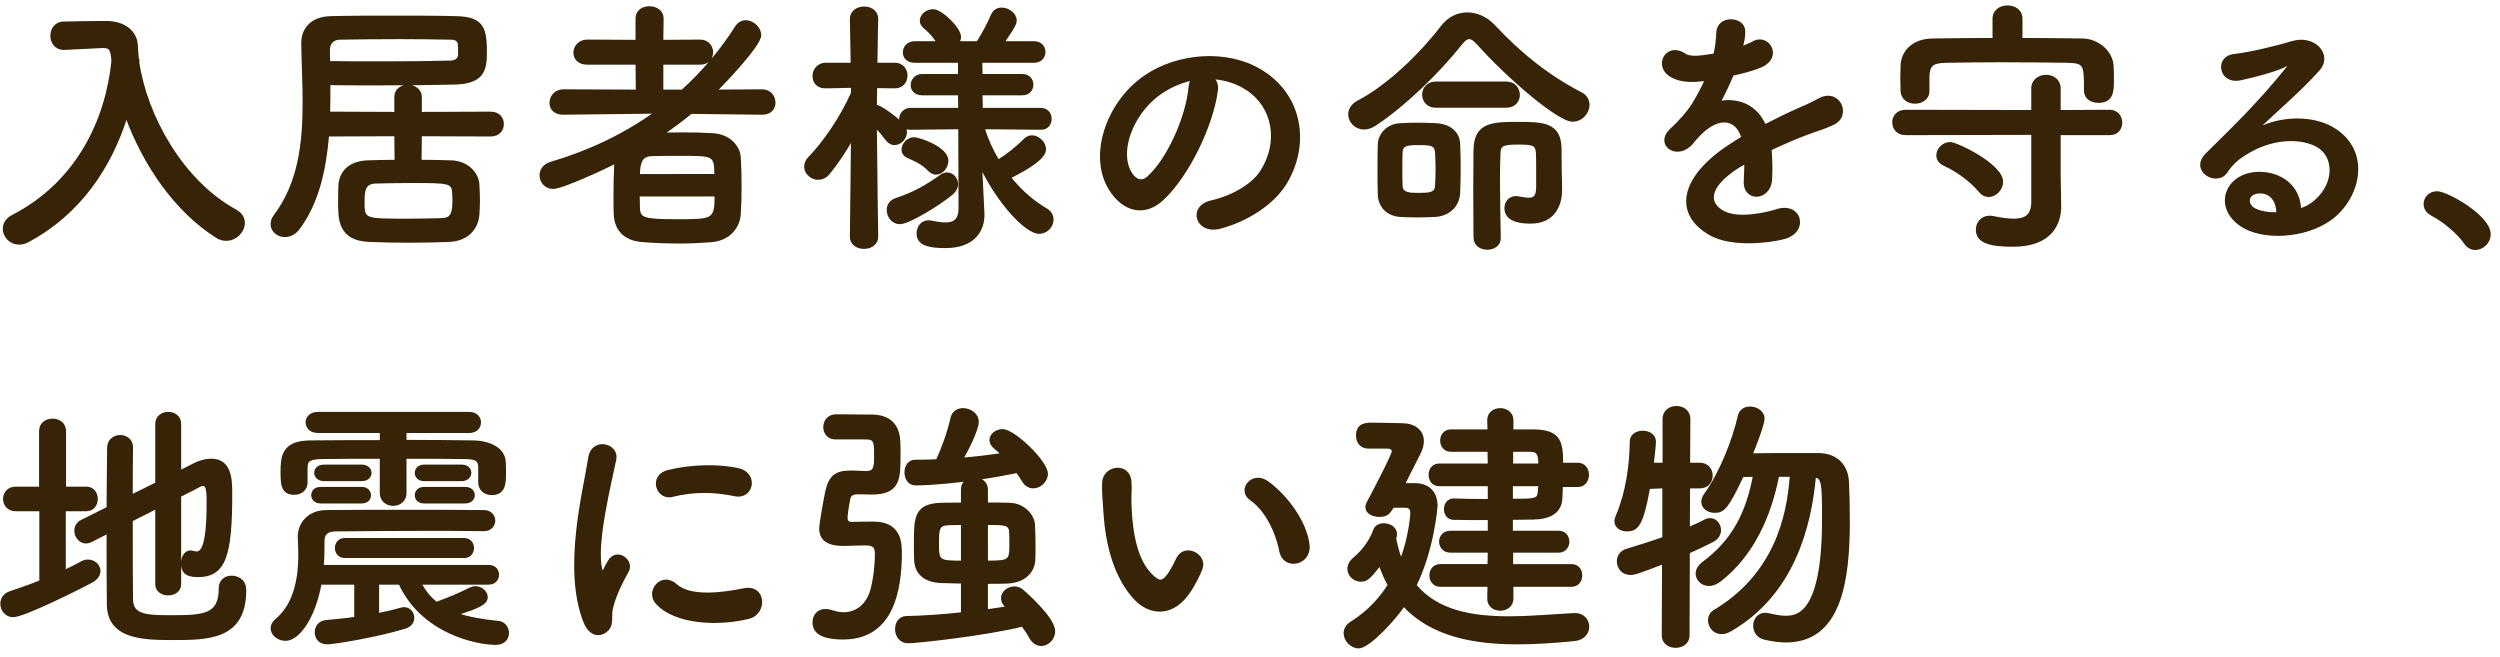 <svg fill="none" height="66" viewBox="0 0 251 66" width="251" xmlns="http://www.w3.org/2000/svg"><g fill="#372305"><path d="m13.904 6.098h-.027c-.081-.513-.108-1.026-.135-1.512-.054-1.458-1.323-2.349-2.943-2.376-.297 0-.567 0-.864 0-1.215 0-2.43.027-3.51.054-.864 0-1.269.675-1.269 1.323 0 .675.432 1.323 1.242 1.323h.081l3.834-.189h.081c.729 0 .81.378.891 1.404-.567 5.751-3.429 12.15-9.99 15.525-.648.324-.918.837-.918 1.323 0 .756.648 1.485 1.539 1.485.27 0 .567-.054.864-.216 5.265-2.808 8.316-7.479 9.909-12.501 1.728 4.698 4.86 9.396 9.045 12.042.324.216.675.297.972.297.999 0 1.782-.864 1.782-1.701 0-.459-.243-.918-.81-1.242-5.4-2.943-9.018-9.531-9.801-14.931z"/><path d="m49.274 13.604c.81 0 1.215-.567 1.215-1.161 0-.567-.405-1.134-1.215-1.134l-7.02.027v-1.593c0-.729-.648-1.134-1.296-1.134s-1.269.378-1.269 1.134v1.593l-6.642-.027c.027-.945.027-1.917.027-2.862 1.62.027 3.24.027 4.806.027 2.862 0 5.535-.027 7.695-.081 2.862-.054 3.213-1.269 3.213-3.078 0-2.43-.27-3.51-2.889-3.591-1.755-.054-4.104-.054-6.426-.054s-4.617 0-6.318.054c-1.863.054-2.808 1.161-2.808 2.592v.054c.027 1.971.135 3.969.135 5.913 0 4.158-.459 8.1-2.889 11.34-.243.297-.324.621-.324.891 0 .675.621 1.188 1.323 1.188.486 0 .999-.216 1.404-.756 1.89-2.511 2.646-5.832 2.943-9.342l6.75-.027.027 2.565c-.945 0-1.863.027-2.727.054-2.16.054-2.889 1.323-2.916 2.511-.027.486-.027 1.053-.027 1.62 0 1.674 0 3.726 2.997 3.861 1.242.054 2.619.081 3.996.081 1.404 0 2.808-.027 4.077-.081 1.809-.081 2.808-1.242 2.916-2.619.027-.486.054-.918.054-1.377 0-.54-.027-1.107-.054-1.701-.081-1.134-1.134-2.268-2.781-2.295-.972-.027-1.998-.054-3.024-.054l.027-2.565zm-16.254-8.586c0-.675.432-1.134 1.107-1.134 1.62-.027 3.834-.054 6.021-.054 1.809 0 3.618.027 5.103.054.54 0 .81.189.837.702v.918c-.027.297-.189.648-.81.675-1.782.054-4.131.081-6.696.081-1.782 0-3.672 0-5.535-.027zm11.313 16.983c-1.053.027-2.214.054-3.348.054-4.482 0-4.482 0-4.482-1.782 0-1.134.081-1.917 1.215-1.944 1.08-.027 2.349-.054 3.618-.054 3.726 0 4.104.027 4.158 1.08.027.324.027.594.027.864 0 1.458-.378 1.755-1.188 1.782z"/><path d="m76.544 11.417c.837 0 1.215-.54 1.215-1.107 0-.621-.432-1.242-1.242-1.242l-4.59.027c.567-.567 4.401-4.509 4.401-5.562 0-.729-.729-1.404-1.458-1.404-.351 0-.702.162-.972.567-1.539 2.43-3.348 4.536-5.4 6.399h-1.998v-2.7h3.78c.837 0 1.215-.567 1.215-1.134 0-.594-.405-1.188-1.215-1.188l-3.78.027.027-2.241c0-.756-.675-1.134-1.323-1.134s-1.296.351-1.296 1.134v2.241l-4.941-.027c-.837 0-1.296.621-1.296 1.215 0 .567.405 1.107 1.296 1.107h4.941l.027 2.7-7.371-.027c-.837 0-1.296.648-1.296 1.269 0 .54.378 1.08 1.269 1.08h.027l9.207-.108c-3.078 2.214-6.588 3.888-10.422 5.022-.756.216-1.08.756-1.08 1.269 0 .648.486 1.269 1.269 1.269.891 0 5.13-1.944 6.237-2.538-.054 1.026-.081 2.295-.081 3.456 0 .621 0 1.215.027 1.755.081 1.539.999 2.565 2.889 2.673 1.107.081 2.349.135 3.618.135 1.08 0 2.16-.054 3.186-.135 1.728-.135 2.754-1.296 2.862-2.727.054-.81.081-1.728.081-2.673 0-1.08-.027-2.16-.081-3.024-.081-1.188-1.161-2.241-2.727-2.322-.918-.054-1.998-.081-3.105-.081-.621 0-1.242.027-1.836.027.945-.648 1.89-1.35 2.781-2.079l7.128.081zm-12.393 6.156c0-1.377.324-1.971 1.296-1.998.837-.027 1.944-.027 2.97-.027 3.24 0 3.402 0 3.402 2.025zm7.695 2.052c0 2.484-.27 2.484-3.834 2.484-3.456 0-3.834-.162-3.861-1.269 0-.405-.027-.81-.027-1.215z"/><path d="m104.516 12.929c.648 0 .972-.486.972-.999 0-.486-.324-.999-.999-.999h-5.913l-.027-1.458h4.077c.702 0 1.026-.486 1.026-.972 0-.486-.324-.972-1.026-.972h-4.077l-.027-1.323h5.265c.729 0 1.08-.486 1.08-.999 0-.486-.351-.972-1.08-.972h-3.024c1.134-1.62 1.215-1.917 1.215-2.187 0-.648-.729-1.188-1.404-1.188-.405 0-.783.189-.999.675-.324.81-.891 1.836-1.431 2.7h-1.89c.081-.162.135-.351.135-.54 0-.837-1.863-2.673-2.7-2.673-.648 0-1.242.486-1.242 1.053 0 .243.108.486.378.702.621.513.891.864 1.296 1.458h-2.268c-.729 0-1.107.513-1.107 1.026 0 .486.351.945 1.107.945h4.428v1.323h-3.672c-.702 0-1.08.513-1.08 1.026 0 .459.351.918 1.08.918h3.672l.027 1.458h-4.887c-.675 0-1.053.54-1.053 1.053 0 .081 0 .189.027.27-.54-.513-1.512-1.242-2.133-1.539-.108-.054-.216-.081-.324-.081 0-.594.027-1.242.027-1.89l1.863.027h.027c.756 0 1.161-.594 1.161-1.188s-.405-1.188-1.188-1.188h-1.836c.027-2.403.081-4.455.081-4.455v-.027c0-.783-.648-1.161-1.296-1.161-.675 0-1.35.378-1.35 1.161v.027l.081 4.455h-2.592c-.81 0-1.242.648-1.242 1.242s.378 1.134 1.188 1.134h.054l2.619-.054v.621c-1.107 2.511-2.889 5.049-4.266 6.453-.297.297-.432.621-.432.945 0 .648.621 1.215 1.296 1.215.378 0 .783-.162 1.107-.567.81-.999 1.593-2.16 2.295-3.402l-.108 9.747v.027c0 .756.648 1.134 1.323 1.134.648 0 1.323-.378 1.323-1.134v-.027s-.108-6.777-.135-10.989c.378.405.783.891 1.08 1.296.243.297.513.432.783.432.594 0 1.161-.567 1.161-1.215 0-.135-.054-.297-.108-.432.162.081.351.108.567.108l4.887-.054.027 7.992c0 1.242-.567 1.566-1.404 1.566-.432 0-.945-.081-1.458-.189-.081-.027-.162-.027-.243-.027-.702 0-1.107.594-1.107 1.215 0 1.053.972 1.377 2.781 1.377 2.997 0 3.834-1.782 3.834-3.213 0-.054 0-.108 0-.162l-.189-3.861-.027-.756c1.701 3.537 4.482 6.561 5.805 6.561.783 0 1.35-.675 1.35-1.323 0-.405-.189-.783-.648-1.053-1.377-.81-2.619-1.917-3.618-3.186 1.863-.945 3.51-1.944 3.51-2.835 0-.648-.648-1.296-1.323-1.296-.243 0-.513.108-.756.351-.621.648-1.647 1.485-2.619 2.079-.621-1.026-1.107-2.106-1.458-3.24l5.724.054zm-10.53 4.509c.594 0 1.134-.648 1.134-1.296 0-1.35-2.916-2.268-3.348-2.268-.621 0-1.161.594-1.161 1.134 0 .297.135.567.513.756.567.27 1.35.513 2.133 1.323.243.243.486.351.729.351zm1.566 2.052c.378-.324.54-.675.54-.999 0-.594-.459-1.08-1.026-1.08-.189 0-.405.081-.594.216-1.566 1.107-2.727 1.755-4.563 2.376-.54.189-.783.621-.783 1.08 0 .648.459 1.323 1.242 1.323.837 0 3.807-1.782 5.184-2.916z"/><path d="m121.796 7.853c1.161.081 2.295.405 3.348 1.08 2.673 1.701 3.402 5.238 1.485 8.262-.891 1.404-2.97 2.565-5.022 3.024-2.322.54-1.485 3.267.891 2.646 2.673-.702 5.319-2.376 6.588-4.455 2.349-3.861 1.674-8.829-2.511-11.34-3.402-2.052-8.343-1.674-11.664.621-3.618 2.511-5.427 7.533-3.726 10.881 1.188 2.322 3.456 3.375 5.535 1.458 2.592-2.403 5.022-7.506 5.454-10.935.081-.54-.081-.972-.378-1.242zm-2.133.135c-.135.216-.216.513-.243.837-.27 2.916-2.16 7.209-4.185 8.991-.675.594-1.377.189-1.782-.594-1.134-2.079.216-5.67 2.727-7.614 1.026-.783 2.241-1.35 3.483-1.62z"/><path d="m157.895 12.119c.918 0 1.593-.81 1.593-1.593 0-.459-.216-.891-.729-1.161-3.213-1.647-6.075-3.915-8.721-6.75-.81-.864-1.782-1.269-2.727-1.269s-1.863.432-2.511 1.269c-2.052 2.673-5.346 5.967-8.478 7.587-.594.324-.864.81-.864 1.269 0 .729.621 1.431 1.485 1.431.351 0 .729-.108 1.134-.378 2.889-1.89 6.399-5.292 8.613-8.1.324-.405.567-.594.837-.594.243 0 .513.216.864.594 2.835 3.186 8.019 7.695 9.504 7.695zm-6.669-1.404c.864 0 1.269-.594 1.269-1.188 0-.621-.432-1.242-1.269-1.242h-7.074c-.837 0-1.269.621-1.269 1.215 0 .621.432 1.215 1.269 1.215zm-.648 13.149c-.027-1.917-.081-4.05-.081-5.832 0-1.026.027-1.944.054-2.646.027-.81.297-.972 1.944-.972 1.539 0 1.755.162 1.809.945.027.405.027 1.242.027 1.998v1.404c0 .918-.27 1.188-.837 1.188-.27 0-.621-.054-1.026-.135-.081-.027-.189-.027-.27-.027-.675 0-1.053.54-1.053 1.107 0 .81.594 1.458 2.538 1.458 2.241 0 3.051-1.62 3.051-3.294 0-.054 0-.081 0-.135-.027-1.269-.054-2.754-.054-4.05-.054-2.484-1.782-2.538-4.239-2.538-2.538 0-4.347.027-4.401 2.673 0 1.08-.027 2.538-.027 4.104s.027 3.24.027 4.752c.027.756.648 1.107 1.296 1.107.621 0 1.242-.351 1.242-1.08zm-4.077-4.509c.027-.621.054-1.512.054-2.43s-.027-1.863-.054-2.484c-.054-1.296-1.161-1.917-2.295-1.971-.621-.027-1.269-.054-1.917-.054-.567 0-1.134.027-1.728.054-1.296.081-2.106 1.026-2.133 2.052-.027.729-.027 1.62-.027 2.484 0 .891 0 1.782.027 2.511.027 1.161.81 2.052 2.106 2.16.513.027 1.107.054 1.728.054.648 0 1.296-.027 1.89-.054 1.377-.108 2.295-1.053 2.349-2.322zm-2.322-.675c-.054.756-.675.783-1.809.783-.756 0-1.593 0-1.647-.756-.027-.486-.027-1.107-.027-1.728 0-.648 0-1.269.027-1.755.054-.675.54-.756 1.701-.756 1.296 0 1.701.081 1.755.837.027.486.054 1.08.054 1.674s-.027 1.188-.054 1.701z"/><path d="m174.905 4.64c.135-.513.243-1.026.216-1.566-.054-1.323-2.592-1.485-2.7.135-.054.945-.108 1.485-.297 2.268-.135.027-.297.027-.405.054-.945.162-2.025.297-2.538-.054-1.89-1.269-3.213 1.269-1.269 2.241.864.432 1.89.513 3.348.297-.378.837-.81 1.647-1.269 2.403-.567.918-1.485 1.89-2.187 2.538-1.62 1.458.351 2.997 1.836 1.674.189-.162.378-.405.621-.702.027-.027.081-.081.108-.108 1.755-2.025 3.834-2.295 4.563-.027-.513.297-.945.594-1.323.837-4.887 3.213-5.535 6.858-1.89 8.91 2.106 1.188 5.778.783 7.371.378 2.484-.648 1.728-3.564-.648-2.835-1.269.405-3.915.945-5.346.216-1.512-.756-1.917-2.376 1.431-4.536.216-.135.459-.27.702-.405 0 .567-.027 1.188-.054 1.755-.081 1.053.54 1.566 1.215 1.539s1.377-.594 1.431-1.674c.054-.972.027-2.079-.054-2.97 1.08-.513 2.295-1.053 3.429-1.485 1.431-.54 2.052-.675 2.916-1.107 1.728-.864.513-3.564-1.512-2.43-.729.405-1.458.729-2.106.999-1.053.459-2.187 1.026-3.294 1.593-.891-1.998-2.673-2.673-4.536-2.349.486-.891.945-1.863 1.296-2.727 1.134-.243 2.295-.567 2.97-.891 1.998-.999.54-3.24-.945-2.349-.297.162-.702.324-1.134.486z"/><path d="m202.958 1.886c0-.837-.702-1.242-1.404-1.242s-1.404.405-1.404 1.242v2.025c-2.052 0-4.104.027-6.129.054-2.079.027-3.051 1.323-3.105 2.592 0 .432-.027.891-.027 1.323s.027.864.027 1.215c.027.837.675 1.215 1.35 1.215s1.35-.405 1.35-1.161v-.027c0-1.512 0-1.512 0-1.512.081-.999.297-1.377 1.782-1.404 1.647-.027 3.51-.054 5.4-.054 2.322 0 4.698.027 6.831.054 1.674.054 1.701.297 1.701 2.835v.054c0 .756.648 1.134 1.35 1.134 1.458 0 1.458-1.161 1.458-2.133 0-.486 0-.999-.027-1.404-.054-1.566-1.539-2.7-2.997-2.727-2.052-.027-4.104-.054-6.156-.054zm8.856 11.583c.783 0 1.161-.567 1.161-1.161s-.405-1.188-1.161-1.188l-5.022.027v-2.268c0-.837-.675-1.269-1.35-1.269-.702 0-1.404.432-1.404 1.269v2.268l-12.717-.027c-.837 0-1.242.594-1.242 1.161 0 .594.405 1.188 1.242 1.188l12.717-.027v6.831c0 1.35-.675 1.782-1.863 1.782-.567 0-1.296-.108-2.106-.27-.108-.027-.216-.027-.324-.027-.81 0-1.269.648-1.269 1.296 0 1.188 1.134 1.62 3.618 1.62 3.888 0 4.752-2.268 4.752-3.942 0 0 0-.027 0-.054l-.054-3.105v-4.104zm-12.15 6.21c.702 0 1.35-.675 1.35-1.431 0-1.701-4.563-3.888-5.211-3.888-.729 0-1.296.621-1.296 1.242 0 .378.216.729.675.945 1.323.594 2.7 1.62 3.564 2.646.27.351.621.486.918.486z"/><path d="m230.93 21.002c-.081-2.43-2.106-3.726-4.266-3.645-3.186.108-4.455 3.456-1.593 5.319 2.052 1.35 6.264 1.242 8.937-.675 2.835-2.052 4.104-6.804.216-9.126-1.998-1.188-5.211-1.188-7.587.081.972-.945 2.052-1.917 3.132-2.916 1.08-.999 2.16-2.052 3.024-3.024 1.35-1.512-.432-3.429-2.592-2.808-1.539.459-4.131 1.107-5.94 1.323-1.836.216-1.431 2.889.702 2.43 1.998-.432 3.78-.972 4.536-1.377.216-.108.486-.216.189.162-2.997 3.699-5.184 5.778-8.154 8.721-1.674 1.647 1.026 3.24 1.998 1.809.621-.918 1.188-1.404 2.268-2.025 2.727-1.593 5.643-1.404 7.047-.459 1.539 1.026 1.62 3.591-.351 5.346-.486.432-1.053.756-1.566.864zm-2.295.405c-.756.027-1.647-.081-2.268-.405-.864-.459-.81-1.566.378-1.674s1.917.837 1.89 2.079z"/><path d="m248.507 24.998c.729 0 1.458-.621 1.458-1.485 0-1.836-4.32-4.212-5.265-4.212-.783 0-1.269.567-1.269 1.188 0 .405.216.81.729 1.08 1.161.594 2.646 1.836 3.321 2.835.27.405.648.594 1.026.594z"/><path d="m15.686 58.653c0 .675.594 1.026 1.188 1.026.621 0 1.215-.351 1.215-1.026v-8.856c.864-.432 1.593-.81 1.998-1.026.108-.054.189-.081.297-.081.432 0 .459.702.459 1.836 0 4.563-.675 4.941-1.107 4.941-.108 0-.216-.027-.324-.054s-.189-.054-.27-.054c-.567 0-.864.594-.864 1.188 0 .864.378 1.296 1.593 1.296 2.754 0 3.348-2.133 3.348-8.316 0-1.458-.081-3.375-2.025-3.375-.513 0-1.107.135-1.782.486l-1.323.675v-4.752c0-.729-.594-1.107-1.188-1.107-.621 0-1.215.378-1.215 1.107v5.967l-2.457 1.215c0-1.944 0-3.699.027-4.806v-.027c0-.756-.594-1.134-1.188-1.134s-1.215.405-1.215 1.188c0 1.458-.054 3.672-.054 6.021l-2.592 1.296c-.459.216-.648.621-.648.999 0 .594.459 1.188 1.08 1.188.162 0 .324-.054.513-.135l1.647-.837c0 2.808 0 5.508.027 7.209.054 3.375 3.51 3.456 6.534 3.456 3.483 0 7.263 0 7.263-4.887 0-1.296-1.134-1.377-1.377-1.377-.621 0-1.188.378-1.188 1.188 0 2.673-1.566 2.781-4.86 2.781-2.349 0-3.888-.027-3.942-1.62-.027-1.431-.027-4.725-.027-7.992l2.457-1.242zm-11.637-.297c-.999.405-2.025.756-3.051 1.107-.594.189-.864.675-.864 1.161 0 .621.459 1.242 1.188 1.242 1.107 0 6.939-2.943 7.884-3.456.54-.297.783-.702.783-1.08 0-.567-.513-1.053-1.161-1.053-.216 0-.432.054-.675.189-.513.297-1.08.567-1.647.837v-6.075h2.16c.702 0 1.053-.567 1.053-1.134s-.351-1.134-1.053-1.134h-2.133v-5.67c0-.783-.621-1.161-1.269-1.161-.621 0-1.242.378-1.242 1.161v5.67h-2.457c-.756 0-1.161.567-1.161 1.134s.405 1.134 1.161 1.134h2.484z"/><path d="m46.358 48.204c.567 0 .864-.378.864-.729 0-.378-.297-.729-.864-.729h-3.78c-.567 0-.837.378-.837.729 0 .378.27.729.837.729zm.351 2.241c.567 0 .864-.378.864-.729 0-.378-.297-.729-.864-.729h-4.131c-.567 0-.837.378-.837.729 0 .378.27.729.837.729zm1.404-2.079v.054c0 .783.621 1.188 1.242 1.188 1.269 0 1.35-.999 1.35-2.052 0-.405 0-.837-.027-1.161-.054-1.458-1.701-2.052-3.132-2.079-2.079-.027-4.428-.054-6.831-.054v-.891h6.399c.729 0 1.08-.486 1.08-.972 0-.459-.351-.945-1.08-.945h-15.201c-.756 0-1.134.486-1.134.945 0 .486.378.972 1.134.972h6.318v.918c-2.484 0-4.968 0-7.101.027-2.862.027-2.862 1.674-2.862 3.132 0 1.107.027 2.133 1.269 2.133.621 0 1.242-.378 1.242-1.134v-.027c0-1.458 0-1.458 0-1.458.027-.567.054-.945 1.512-.972 1.539-.027 3.699-.027 5.94-.027v3.537c0 .783.621 1.188 1.242 1.188s1.242-.405 1.242-1.188v-3.537c2.214 0 4.374 0 5.994.027 1.026.027 1.377.162 1.404.891zm-11.799-.162c.594 0 .891-.351.891-.729 0-.351-.297-.729-.891-.729h-3.78c-.594 0-.891.351-.891.729 0 .351.297.729.891.729zm10.287 7.722c.594 0 .891-.459.891-.918 0-.432-.297-.891-.891-.891h-11.988c-.594 0-.891.459-.891.918 0 .432.297.891.891.891zm-10.287-5.481c.567 0 .837-.351.837-.729 0-.351-.27-.729-.837-.729h-4.131c-.567 0-.837.351-.837.729 0 .351.27.729.837.729zm12.744 8.154c.648 0 .945-.459.945-.891 0-.459-.297-.891-.945-.891h-16.659c.081-.837.081-1.458.081-2.538 0-.621.351-1.026 1.188-1.026 2.889-.027 5.886-.054 8.991-.054 1.944 0 3.915 0 5.913.027h.027c.675 0 1.026-.486 1.026-.945 0-.486-.351-.972-1.053-.972-2.673-.027-5.373-.027-8.046-.027-2.646 0-5.265 0-7.776.027-1.863.027-2.754 1.35-2.754 2.538v.054c0 .405.054 1.026.054 1.728 0 2.025-.297 4.914-2.322 6.588-.324.27-.459.567-.459.864 0 .621.648 1.161 1.404 1.161 1.242 0 2.862-2.079 3.51-5.643h3.483v3.429c-1.08.162-2.106.243-2.916.324-.702.054-1.053.594-1.053 1.134 0 .567.378 1.107 1.134 1.107s5.076-.729 7.83-1.566c.594-.189.837-.594.837-.999 0-.486-.378-.972-.918-.972-.108 0-.216.027-.324.054-.648.189-1.458.378-2.295.54v-3.051h2.16c2.322 5.022 7.884 6.048 9.639 6.048.864 0 1.242-.54 1.242-1.08s-.351-1.08-.999-1.134c-1.647-.162-2.97-.405-4.077-.783 2.16-.675 2.943-1.053 2.943-1.701 0-.513-.54-.999-1.134-.999-.189 0-.351.054-.54.135-1.08.54-2.16.999-3.078 1.323-.108.027-.189.081-.27.135-.675-.513-1.188-1.161-1.62-1.944z"/><path d="m73.736 49.716c1.836.405 2.349-2.133.459-2.592s-4.698-.432-7.101.162c-1.971.486-1.107 2.889.378 2.511 2.268-.567 4.32-.486 6.264-.081zm1.458 12.312c1.782-.459 1.647-3.321-.54-2.862-2.106.432-5.346.864-6.804-.459-1.404-1.269-3.024.648-1.917 1.863 1.944 2.106 6.372 2.187 9.261 1.458zm-14.283 1.296c.675-.594.351-1.431.513-2.16.162-.783.594-2.025 1.593-3.78.621-1.08-1.053-2.376-1.89-1.053-.108.189-.405.729-.459.864-.108.243-.216.324-.297-.027-.648-2.511.972-8.856 1.404-11.043.297-1.566-2.322-2.16-2.619-.162-.486 3.213-2.619 11.205-.459 16.524.54 1.323 1.539 1.431 2.214.837z"/><path d="m101.087 60.975c-.594.108-1.269.189-1.998.297v-2.754c.729 0 1.431 0 2.052-.027 1.728-.081 2.619-1.08 2.7-2.214.027-.351.027-.837.027-1.377 0-.864-.027-1.809-.054-2.241-.081-.999-1.08-2.052-2.457-2.079-.675-.027-1.458-.027-2.268-.027v-1.404c0-.594-.405-.945-.864-1.08 1.377-.189 2.7-.432 3.888-.675.189.27.405.567.567.864.27.459.675.675 1.053.675.702 0 1.377-.621 1.377-1.377 0-1.188-3.267-4.374-4.455-4.374-.648 0-1.215.459-1.215.999 0 .27.135.54.459.81.243.189.459.378.675.594-1.242.189-2.565.351-3.942.459.324-.54 1.539-2.835 1.539-3.699 0-.756-.756-1.269-1.485-1.269-.513 0-1.026.27-1.161.918-.324 1.431-.918 3.078-1.458 4.212-.702.027-1.458.054-2.187.054-.648 0-.972.567-.972 1.161s.324 1.215.999 1.215c1.836 0 4.509-.324 5.157-.405-.297.189-.486.486-.486.918v1.404c-.756 0-1.431.027-2.025.027-2.673.054-2.7 1.377-2.7 3.942 0 .648 0 1.296.027 1.755.081 1.296.945 2.079 2.565 2.16.648.027 1.377.027 2.133.054v3.078c-1.944.216-3.969.351-5.535.378-.729 0-1.08.594-1.08 1.215 0 .648.405 1.323 1.215 1.323.891 0 7.83-.756 11.475-1.674.27.378.567.81.783 1.215.297.513.702.729 1.107.729.648 0 1.296-.594 1.296-1.377 0-1.35-3.024-3.969-3.186-4.104-.243-.216-.54-.297-.81-.297-.648 0-1.242.486-1.242 1.08 0 .27.108.54.351.783zm-14.148-16.956c.918 0 .918.378.918 1.836 0 1.161-.108 1.539-.918 1.539-.378 0-.999-.054-1.377-.054-.054 0-.081 0-.135 0-1.458 0-2.106.432-2.457 1.944-.189.891-.621 3.294-.621 3.78 0 1.026.648 1.647 2.322 1.647.621 0 1.512-.054 2.187-.054.972 0 1.08.351 1.08.999 0 .918-.135 2.43-.459 3.591-.405 1.431-1.431 2.322-2.781 2.322-.378 0-.783-.081-1.188-.216-.243-.081-.459-.108-.648-.108-.783 0-1.188.594-1.188 1.242 0 1.323 1.458 1.62 2.97 1.62 4.995 0 5.805-4.86 5.805-8.667 0-1.107-.189-2.97-2.727-2.97-.621 0-1.431 0-2.241.027-.216 0-.486-.081-.486-.513 0-.108.054-.81.27-1.89.081-.432.378-.567.918-.567.243 0 .891.027 1.35.027 2.754 0 2.781-1.485 2.781-3.807 0-.513 0-1.053-.027-1.431-.054-1.647-.999-2.592-2.754-2.592-.891 0-1.863-.027-2.862-.027-.243 0-.486 0-.729 0-.81 0-1.188.621-1.188 1.188s.378 1.134 1.134 1.134zm12.15 8.586c1.728 0 2.268 0 2.322.756.027.243.027.783.027 1.296 0 1.647-.081 1.728-2.349 1.728zm-2.511 3.78c-2.214 0-2.403-.027-2.403-1.647 0-1.755.054-2.052 1.08-2.106.378 0 .81-.027 1.323-.027z"/><path d="m131.381 54.711c-.27-2.295-2.133-4.833-4.05-6.264-1.62-1.215-3.078.783-1.782 1.674 1.458.999 2.565 3.078 2.997 5.238.378 1.863 3.051 1.323 2.835-.648zm-11.799 4.455c.297-.486.783-1.323 1.053-2.079.513-1.404-1.728-2.538-2.457-.972-.189.432-.567 1.134-.891 1.593-.594.81-.945.729-1.647.054-1.512-1.458-2.025-4.131-2.133-6.966-.054-1.242.054-1.296 0-2.349-.081-2.025-2.7-1.674-2.754.027-.027.972.027 1.458.135 2.997.216 3.402 1.107 6.534 3.051 8.64 1.512 1.62 3.915 1.863 5.643-.945z"/><path d="m157.787 58.815c.648 0 .972-.513.972-1.053 0-.513-.324-1.026-.972-1.026h-5.967v-1.35h4.671c.648 0 .972-.513.972-.999 0-.513-.324-.999-.972-.999h-4.698v-1.296c.837 0 1.566-.027 2.106-.027 1.593-.027 2.754-.54 2.862-1.971.027-.378.027-.837.054-1.296h1.593c.675 0 1.026-.567 1.026-1.134 0-.54-.351-1.107-1.026-1.107h-1.566c0-2.349-.297-3.321-2.97-3.348h-2.025v-1.026c0-.729-.621-1.107-1.215-1.107-.621 0-1.215.378-1.215 1.107l.027 1.026h-3.753c-.675 0-.999.513-.999 1.026s.324 1.026.999 1.026h.027 3.726l.027 1.377h-4.995c-.621 0-.945.513-.945 1.026 0 .54.324 1.053.945 1.053h4.995v1.485c-1.377 0-2.7-.027-3.51-.054h-.027c-.567 0-.864.486-.864.972s.297.972.864.972c.783.027 2.133.027 3.537.027v1.269h-3.861c-.675 0-1.026.486-1.026.999 0 .486.351.999 1.026.999h3.861l-.027 1.35h-4.833c-.675 0-.999.513-.999 1.026 0 .54.324 1.053.999 1.053h4.833l-.027 1.296c0 .729.594 1.107 1.215 1.107.594 0 1.215-.378 1.215-1.107v-1.296zm-16.686-7.938c.324 0 .594.135.594.648 0 .027-.108 2.214-1.026 4.671-.243-.648-.432-1.35-.594-2.133.027-.054.027-.135.054-.189.027-.081.027-.189.027-.27 0-.594-.621-.972-1.215-.972-.432 0-.837.189-.972.594-.297.864-.972 1.944-1.998 2.808-.432.351-.594.729-.594 1.08 0 .648.594 1.188 1.242 1.188.594 0 .837-.216 1.917-1.566.27.729.54 1.404.891 1.998-.891 1.404-2.079 2.7-3.753 3.753-.486.297-.675.702-.675 1.08 0 .729.675 1.431 1.404 1.431 1.08 0 3.726-2.97 4.536-4.185 2.781 2.97 6.939 3.78 11.394 3.78 1.863 0 3.807-.135 5.697-.324.972-.081 1.431-.729 1.431-1.35 0-.648-.486-1.269-1.323-1.269-.027 0-.054 0-.081 0-2.106.108-4.374.324-6.561.324-3.699 0-7.182-.594-9.369-3.213 1.782-3.672 2.106-7.884 2.106-7.938 0-1.512-.918-2.214-2.16-2.214 0 0-.027 0-.054 0h-1.053c.594-1.188 1.215-2.43 1.458-2.889.297-.54.432-1.026.432-1.431 0-1.08-.891-1.701-2.106-1.701-.567 0-1.89-.054-2.916-.054-.675 0-1.593 0-1.593 1.215 0 .594.378 1.188 1.107 1.188h1.89c.243 0 .594.054.594.378 0 .378-2.16 4.482-2.484 5.076-.108.189-.162.351-.162.513 0 .567.621.891 1.269.891.729 0 .972-.189 1.404-.918zm12.555-5.616c.675.027.891.243.891 1.377h-2.727v-1.377zm.891 3.456c0 .243-.054.459-.054.675-.054.783-.432.783-2.7.783v-1.458z"/><path d="m179.792 47.772c-.297 4.239-1.647 9.936-7.668 13.554-.378.216-.54.594-.54.945 0 .648.486 1.296 1.269 1.296.27 0 .567-.081.891-.27 6.345-3.672 8.019-10.476 8.478-15.471.756.189.81.594.81 4.32 0 9.639-2.646 9.774-3.78 9.774-.486 0-1.026-.108-1.62-.243-.135-.027-.27-.054-.378-.054-.756 0-1.134.594-1.134 1.188 0 .567.324 1.134.972 1.296.783.189 1.539.297 2.214.297 5.481 0 6.318-6.102 6.318-12.069 0-1.404-.027-2.727-.081-3.834-.054-1.809-1.161-2.889-2.97-2.916-.54 0-1.188 0-1.89 0-1.647 0-3.537 0-4.806.027.324-.783 1.188-3.024 1.188-3.564 0-.702-.702-1.134-1.35-1.134-.513 0-.999.243-1.134.837-.54 2.376-1.836 5.724-3.402 7.884-.189.27-.27.513-.27.729 0 .621.594 1.026 1.242 1.026.864 0 1.269-.324 2.808-3.591l1.134-.027c-.675 3.564-1.998 6.426-5.103 8.721-.459.351-.648.729-.648 1.107 0 .594.54 1.134 1.242 1.134.324 0 .729-.135 1.107-.432 3.348-2.592 5.049-6.561 5.832-10.53zm-12.852 16.011c0 .783.648 1.161 1.296 1.161s1.296-.378 1.296-1.161l.027-8.316c.864-.405 1.674-.756 2.376-1.134.54-.27.756-.702.756-1.107 0-.594-.432-1.107-.999-1.107-.135 0-.297.027-.459.108-.513.27-1.08.54-1.674.783l.027-4.077h1.08.027c.756 0 1.161-.594 1.161-1.188s-.405-1.188-1.188-1.188h-1.08l.027-4.482c0-.81-.648-1.215-1.296-1.215s-1.296.405-1.296 1.215v4.482h-1.08c0-.081.216-1.728.216-2.214 0-.675-.621-.999-1.215-.999-.621 0-1.215.324-1.215.999-.027 2.349-.405 5.13-1.404 7.452-.081.189-.135.378-.135.54 0 .594.567.918 1.134.918 1.08 0 1.566-.513 2.241-4.266l1.431-.054v5.076c-1.134.405-2.349.783-3.672 1.188-.621.189-.891.675-.891 1.161 0 .648.459 1.269 1.269 1.269.405 0 .81-.135 3.267-1.08z"/></g><path d="m13.904 6.098h-.027c-.081-.513-.108-1.026-.135-1.512-.054-1.458-1.323-2.349-2.943-2.376-.297 0-.567 0-.864 0-1.215 0-2.43.027-3.51.054-.864 0-1.269.675-1.269 1.323 0 .675.432 1.323 1.242 1.323h.081l3.834-.189h.081c.729 0 .81.378.891 1.404-.567 5.751-3.429 12.15-9.99 15.525-.648.324-.918.837-.918 1.323 0 .756.648 1.485 1.539 1.485.27 0 .567-.054.864-.216 5.265-2.808 8.316-7.479 9.909-12.501 1.728 4.698 4.86 9.396 9.045 12.042.324.216.675.297.972.297.999 0 1.782-.864 1.782-1.701 0-.459-.243-.918-.81-1.242-5.4-2.943-9.018-9.531-9.801-14.931z" stroke="#372305" stroke-width=".2"/><path d="m49.274 13.604c.81 0 1.215-.567 1.215-1.161 0-.567-.405-1.134-1.215-1.134l-7.02.027v-1.593c0-.729-.648-1.134-1.296-1.134s-1.269.378-1.269 1.134v1.593l-6.642-.027c.027-.945.027-1.917.027-2.862 1.62.027 3.24.027 4.806.027 2.862 0 5.535-.027 7.695-.081 2.862-.054 3.213-1.269 3.213-3.078 0-2.43-.27-3.51-2.889-3.591-1.755-.054-4.104-.054-6.426-.054s-4.617 0-6.318.054c-1.863.054-2.808 1.161-2.808 2.592v.054c.027 1.971.135 3.969.135 5.913 0 4.158-.459 8.1-2.889 11.34-.243.297-.324.621-.324.891 0 .675.621 1.188 1.323 1.188.486 0 .999-.216 1.404-.756 1.89-2.511 2.646-5.832 2.943-9.342l6.75-.027.027 2.565c-.945 0-1.863.027-2.727.054-2.16.054-2.889 1.323-2.916 2.511-.027.486-.027 1.053-.027 1.62 0 1.674 0 3.726 2.997 3.861 1.242.054 2.619.081 3.996.081 1.404 0 2.808-.027 4.077-.081 1.809-.081 2.808-1.242 2.916-2.619.027-.486.054-.918.054-1.377 0-.54-.027-1.107-.054-1.701-.081-1.134-1.134-2.268-2.781-2.295-.972-.027-1.998-.054-3.024-.054l.027-2.565zm-16.254-8.586c0-.675.432-1.134 1.107-1.134 1.62-.027 3.834-.054 6.021-.054 1.809 0 3.618.027 5.103.054.54 0 .81.189.837.702v.918c-.027.297-.189.648-.81.675-1.782.054-4.131.081-6.696.081-1.782 0-3.672 0-5.535-.027zm11.313 16.983c-1.053.027-2.214.054-3.348.054-4.482 0-4.482 0-4.482-1.782 0-1.134.081-1.917 1.215-1.944 1.08-.027 2.349-.054 3.618-.054 3.726 0 4.104.027 4.158 1.08.027.324.027.594.027.864 0 1.458-.378 1.755-1.188 1.782z" stroke="#372305" stroke-width=".2"/><path d="m76.544 11.417c.837 0 1.215-.54 1.215-1.107 0-.621-.432-1.242-1.242-1.242l-4.59.027c.567-.567 4.401-4.509 4.401-5.562 0-.729-.729-1.404-1.458-1.404-.351 0-.702.162-.972.567-1.539 2.43-3.348 4.536-5.4 6.399h-1.998v-2.7h3.78c.837 0 1.215-.567 1.215-1.134 0-.594-.405-1.188-1.215-1.188l-3.78.027.027-2.241c0-.756-.675-1.134-1.323-1.134s-1.296.351-1.296 1.134v2.241l-4.941-.027c-.837 0-1.296.621-1.296 1.215 0 .567.405 1.107 1.296 1.107h4.941l.027 2.7-7.371-.027c-.837 0-1.296.648-1.296 1.269 0 .54.378 1.08 1.269 1.08h.027l9.207-.108c-3.078 2.214-6.588 3.888-10.422 5.022-.756.216-1.08.756-1.08 1.269 0 .648.486 1.269 1.269 1.269.891 0 5.13-1.944 6.237-2.538-.054 1.026-.081 2.295-.081 3.456 0 .621 0 1.215.027 1.755.081 1.539.999 2.565 2.889 2.673 1.107.081 2.349.135 3.618.135 1.08 0 2.16-.054 3.186-.135 1.728-.135 2.754-1.296 2.862-2.727.054-.81.081-1.728.081-2.673 0-1.08-.027-2.16-.081-3.024-.081-1.188-1.161-2.241-2.727-2.322-.918-.054-1.998-.081-3.105-.081-.621 0-1.242.027-1.836.027.945-.648 1.89-1.35 2.781-2.079l7.128.081zm-12.393 6.156c0-1.377.324-1.971 1.296-1.998.837-.027 1.944-.027 2.97-.027 3.24 0 3.402 0 3.402 2.025zm7.695 2.052c0 2.484-.27 2.484-3.834 2.484-3.456 0-3.834-.162-3.861-1.269 0-.405-.027-.81-.027-1.215z" stroke="#372305" stroke-width=".2"/><path d="m104.516 12.929c.648 0 .972-.486.972-.999 0-.486-.324-.999-.999-.999h-5.913l-.027-1.458h4.077c.702 0 1.026-.486 1.026-.972 0-.486-.324-.972-1.026-.972h-4.077l-.027-1.323h5.265c.729 0 1.08-.486 1.08-.999 0-.486-.351-.972-1.08-.972h-3.024c1.134-1.62 1.215-1.917 1.215-2.187 0-.648-.729-1.188-1.404-1.188-.405 0-.783.189-.999.675-.324.81-.891 1.836-1.431 2.7h-1.89c.081-.162.135-.351.135-.54 0-.837-1.863-2.673-2.7-2.673-.648 0-1.242.486-1.242 1.053 0 .243.108.486.378.702.621.513.891.864 1.296 1.458h-2.268c-.729 0-1.107.513-1.107 1.026 0 .486.351.945 1.107.945h4.428v1.323h-3.672c-.702 0-1.08.513-1.08 1.026 0 .459.351.918 1.08.918h3.672l.027 1.458h-4.887c-.675 0-1.053.54-1.053 1.053 0 .081 0 .189.027.27-.54-.513-1.512-1.242-2.133-1.539-.108-.054-.216-.081-.324-.081 0-.594.027-1.242.027-1.89l1.863.027h.027c.756 0 1.161-.594 1.161-1.188s-.405-1.188-1.188-1.188h-1.836c.027-2.403.081-4.455.081-4.455v-.027c0-.783-.648-1.161-1.296-1.161-.675 0-1.35.378-1.35 1.161v.027l.081 4.455h-2.592c-.81 0-1.242.648-1.242 1.242s.378 1.134 1.188 1.134h.054l2.619-.054v.621c-1.107 2.511-2.889 5.049-4.266 6.453-.297.297-.432.621-.432.945 0 .648.621 1.215 1.296 1.215.378 0 .783-.162 1.107-.567.81-.999 1.593-2.16 2.295-3.402l-.108 9.747v.027c0 .756.648 1.134 1.323 1.134.648 0 1.323-.378 1.323-1.134v-.027s-.108-6.777-.135-10.989c.378.405.783.891 1.08 1.296.243.297.513.432.783.432.594 0 1.161-.567 1.161-1.215 0-.135-.054-.297-.108-.432.162.081.351.108.567.108l4.887-.054.027 7.992c0 1.242-.567 1.566-1.404 1.566-.432 0-.945-.081-1.458-.189-.081-.027-.162-.027-.243-.027-.702 0-1.107.594-1.107 1.215 0 1.053.972 1.377 2.781 1.377 2.997 0 3.834-1.782 3.834-3.213 0-.054 0-.108 0-.162l-.189-3.861-.027-.756c1.701 3.537 4.482 6.561 5.805 6.561.783 0 1.35-.675 1.35-1.323 0-.405-.189-.783-.648-1.053-1.377-.81-2.619-1.917-3.618-3.186 1.863-.945 3.51-1.944 3.51-2.835 0-.648-.648-1.296-1.323-1.296-.243 0-.513.108-.756.351-.621.648-1.647 1.485-2.619 2.079-.621-1.026-1.107-2.106-1.458-3.24l5.724.054zm-10.53 4.509c.594 0 1.134-.648 1.134-1.296 0-1.35-2.916-2.268-3.348-2.268-.621 0-1.161.594-1.161 1.134 0 .297.135.567.513.756.567.27 1.35.513 2.133 1.323.243.243.486.351.729.351zm1.566 2.052c.378-.324.54-.675.54-.999 0-.594-.459-1.08-1.026-1.08-.189 0-.405.081-.594.216-1.566 1.107-2.727 1.755-4.563 2.376-.54.189-.783.621-.783 1.08 0 .648.459 1.323 1.242 1.323.837 0 3.807-1.782 5.184-2.916z" stroke="#372305" stroke-width=".2"/><path d="m121.796 7.853c1.161.081 2.295.405 3.348 1.08 2.673 1.701 3.402 5.238 1.485 8.262-.891 1.404-2.97 2.565-5.022 3.024-2.322.54-1.485 3.267.891 2.646 2.673-.702 5.319-2.376 6.588-4.455 2.349-3.861 1.674-8.829-2.511-11.34-3.402-2.052-8.343-1.674-11.664.621-3.618 2.511-5.427 7.533-3.726 10.881 1.188 2.322 3.456 3.375 5.535 1.458 2.592-2.403 5.022-7.506 5.454-10.935.081-.54-.081-.972-.378-1.242zm-2.133.135c-.135.216-.216.513-.243.837-.27 2.916-2.16 7.209-4.185 8.991-.675.594-1.377.189-1.782-.594-1.134-2.079.216-5.67 2.727-7.614 1.026-.783 2.241-1.35 3.483-1.62z" stroke="#372305" stroke-width=".2"/><path d="m157.895 12.119c.918 0 1.593-.81 1.593-1.593 0-.459-.216-.891-.729-1.161-3.213-1.647-6.075-3.915-8.721-6.75-.81-.864-1.782-1.269-2.727-1.269s-1.863.432-2.511 1.269c-2.052 2.673-5.346 5.967-8.478 7.587-.594.324-.864.81-.864 1.269 0 .729.621 1.431 1.485 1.431.351 0 .729-.108 1.134-.378 2.889-1.89 6.399-5.292 8.613-8.1.324-.405.567-.594.837-.594.243 0 .513.216.864.594 2.835 3.186 8.019 7.695 9.504 7.695zm-6.669-1.404c.864 0 1.269-.594 1.269-1.188 0-.621-.432-1.242-1.269-1.242h-7.074c-.837 0-1.269.621-1.269 1.215 0 .621.432 1.215 1.269 1.215zm-.648 13.149c-.027-1.917-.081-4.05-.081-5.832 0-1.026.027-1.944.054-2.646.027-.81.297-.972 1.944-.972 1.539 0 1.755.162 1.809.945.027.405.027 1.242.027 1.998v1.404c0 .918-.27 1.188-.837 1.188-.27 0-.621-.054-1.026-.135-.081-.027-.189-.027-.27-.027-.675 0-1.053.54-1.053 1.107 0 .81.594 1.458 2.538 1.458 2.241 0 3.051-1.62 3.051-3.294 0-.054 0-.081 0-.135-.027-1.269-.054-2.754-.054-4.05-.054-2.484-1.782-2.538-4.239-2.538-2.538 0-4.347.027-4.401 2.673 0 1.08-.027 2.538-.027 4.104s.027 3.24.027 4.752c.027.756.648 1.107 1.296 1.107.621 0 1.242-.351 1.242-1.08zm-4.077-4.509c.027-.621.054-1.512.054-2.43s-.027-1.863-.054-2.484c-.054-1.296-1.161-1.917-2.295-1.971-.621-.027-1.269-.054-1.917-.054-.567 0-1.134.027-1.728.054-1.296.081-2.106 1.026-2.133 2.052-.027.729-.027 1.62-.027 2.484 0 .891 0 1.782.027 2.511.027 1.161.81 2.052 2.106 2.16.513.027 1.107.054 1.728.054.648 0 1.296-.027 1.89-.054 1.377-.108 2.295-1.053 2.349-2.322zm-2.322-.675c-.054.756-.675.783-1.809.783-.756 0-1.593 0-1.647-.756-.027-.486-.027-1.107-.027-1.728 0-.648 0-1.269.027-1.755.054-.675.54-.756 1.701-.756 1.296 0 1.701.081 1.755.837.027.486.054 1.08.054 1.674s-.027 1.188-.054 1.701z" stroke="#372305" stroke-width=".2"/><path d="m174.905 4.64c.135-.513.243-1.026.216-1.566-.054-1.323-2.592-1.485-2.7.135-.054.945-.108 1.485-.297 2.268-.135.027-.297.027-.405.054-.945.162-2.025.297-2.538-.054-1.89-1.269-3.213 1.269-1.269 2.241.864.432 1.89.513 3.348.297-.378.837-.81 1.647-1.269 2.403-.567.918-1.485 1.89-2.187 2.538-1.62 1.458.351 2.997 1.836 1.674.189-.162.378-.405.621-.702.027-.027.081-.081.108-.108 1.755-2.025 3.834-2.295 4.563-.027-.513.297-.945.594-1.323.837-4.887 3.213-5.535 6.858-1.89 8.91 2.106 1.188 5.778.783 7.371.378 2.484-.648 1.728-3.564-.648-2.835-1.269.405-3.915.945-5.346.216-1.512-.756-1.917-2.376 1.431-4.536.216-.135.459-.27.702-.405 0 .567-.027 1.188-.054 1.755-.081 1.053.54 1.566 1.215 1.539s1.377-.594 1.431-1.674c.054-.972.027-2.079-.054-2.97 1.08-.513 2.295-1.053 3.429-1.485 1.431-.54 2.052-.675 2.916-1.107 1.728-.864.513-3.564-1.512-2.43-.729.405-1.458.729-2.106.999-1.053.459-2.187 1.026-3.294 1.593-.891-1.998-2.673-2.673-4.536-2.349.486-.891.945-1.863 1.296-2.727 1.134-.243 2.295-.567 2.97-.891 1.998-.999.54-3.24-.945-2.349-.297.162-.702.324-1.134.486z" stroke="#372305" stroke-width=".2"/><path d="m202.958 1.886c0-.837-.702-1.242-1.404-1.242s-1.404.405-1.404 1.242v2.025c-2.052 0-4.104.027-6.129.054-2.079.027-3.051 1.323-3.105 2.592 0 .432-.027.891-.027 1.323s.027.864.027 1.215c.027.837.675 1.215 1.35 1.215s1.35-.405 1.35-1.161v-.027c0-1.512 0-1.512 0-1.512.081-.999.297-1.377 1.782-1.404 1.647-.027 3.51-.054 5.4-.054 2.322 0 4.698.027 6.831.054 1.674.054 1.701.297 1.701 2.835v.054c0 .756.648 1.134 1.35 1.134 1.458 0 1.458-1.161 1.458-2.133 0-.486 0-.999-.027-1.404-.054-1.566-1.539-2.7-2.997-2.727-2.052-.027-4.104-.054-6.156-.054zm8.856 11.583c.783 0 1.161-.567 1.161-1.161s-.405-1.188-1.161-1.188l-5.022.027v-2.268c0-.837-.675-1.269-1.35-1.269-.702 0-1.404.432-1.404 1.269v2.268l-12.717-.027c-.837 0-1.242.594-1.242 1.161 0 .594.405 1.188 1.242 1.188l12.717-.027v6.831c0 1.35-.675 1.782-1.863 1.782-.567 0-1.296-.108-2.106-.27-.108-.027-.216-.027-.324-.027-.81 0-1.269.648-1.269 1.296 0 1.188 1.134 1.62 3.618 1.62 3.888 0 4.752-2.268 4.752-3.942 0 0 0-.027 0-.054l-.054-3.105v-4.104zm-12.15 6.21c.702 0 1.35-.675 1.35-1.431 0-1.701-4.563-3.888-5.211-3.888-.729 0-1.296.621-1.296 1.242 0 .378.216.729.675.945 1.323.594 2.7 1.62 3.564 2.646.27.351.621.486.918.486z" stroke="#372305" stroke-width=".2"/><path d="m230.93 21.002c-.081-2.43-2.106-3.726-4.266-3.645-3.186.108-4.455 3.456-1.593 5.319 2.052 1.35 6.264 1.242 8.937-.675 2.835-2.052 4.104-6.804.216-9.126-1.998-1.188-5.211-1.188-7.587.081.972-.945 2.052-1.917 3.132-2.916 1.08-.999 2.16-2.052 3.024-3.024 1.35-1.512-.432-3.429-2.592-2.808-1.539.459-4.131 1.107-5.94 1.323-1.836.216-1.431 2.889.702 2.43 1.998-.432 3.78-.972 4.536-1.377.216-.108.486-.216.189.162-2.997 3.699-5.184 5.778-8.154 8.721-1.674 1.647 1.026 3.24 1.998 1.809.621-.918 1.188-1.404 2.268-2.025 2.727-1.593 5.643-1.404 7.047-.459 1.539 1.026 1.62 3.591-.351 5.346-.486.432-1.053.756-1.566.864zm-2.295.405c-.756.027-1.647-.081-2.268-.405-.864-.459-.81-1.566.378-1.674s1.917.837 1.89 2.079z" stroke="#372305" stroke-width=".2"/><path d="m248.507 24.998c.729 0 1.458-.621 1.458-1.485 0-1.836-4.32-4.212-5.265-4.212-.783 0-1.269.567-1.269 1.188 0 .405.216.81.729 1.08 1.161.594 2.646 1.836 3.321 2.835.27.405.648.594 1.026.594z" stroke="#372305" stroke-width=".2"/><path d="m15.686 58.653c0 .675.594 1.026 1.188 1.026.621 0 1.215-.351 1.215-1.026v-8.856c.864-.432 1.593-.81 1.998-1.026.108-.054.189-.081.297-.081.432 0 .459.702.459 1.836 0 4.563-.675 4.941-1.107 4.941-.108 0-.216-.027-.324-.054s-.189-.054-.27-.054c-.567 0-.864.594-.864 1.188 0 .864.378 1.296 1.593 1.296 2.754 0 3.348-2.133 3.348-8.316 0-1.458-.081-3.375-2.025-3.375-.513 0-1.107.135-1.782.486l-1.323.675v-4.752c0-.729-.594-1.107-1.188-1.107-.621 0-1.215.378-1.215 1.107v5.967l-2.457 1.215c0-1.944 0-3.699.027-4.806v-.027c0-.756-.594-1.134-1.188-1.134s-1.215.405-1.215 1.188c0 1.458-.054 3.672-.054 6.021l-2.592 1.296c-.459.216-.648.621-.648.999 0 .594.459 1.188 1.08 1.188.162 0 .324-.054.513-.135l1.647-.837c0 2.808 0 5.508.027 7.209.054 3.375 3.51 3.456 6.534 3.456 3.483 0 7.263 0 7.263-4.887 0-1.296-1.134-1.377-1.377-1.377-.621 0-1.188.378-1.188 1.188 0 2.673-1.566 2.781-4.86 2.781-2.349 0-3.888-.027-3.942-1.62-.027-1.431-.027-4.725-.027-7.992l2.457-1.242zm-11.637-.297c-.999.405-2.025.756-3.051 1.107-.594.189-.864.675-.864 1.161 0 .621.459 1.242 1.188 1.242 1.107 0 6.939-2.943 7.884-3.456.54-.297.783-.702.783-1.08 0-.567-.513-1.053-1.161-1.053-.216 0-.432.054-.675.189-.513.297-1.08.567-1.647.837v-6.075h2.16c.702 0 1.053-.567 1.053-1.134s-.351-1.134-1.053-1.134h-2.133v-5.67c0-.783-.621-1.161-1.269-1.161-.621 0-1.242.378-1.242 1.161v5.67h-2.457c-.756 0-1.161.567-1.161 1.134s.405 1.134 1.161 1.134h2.484z" stroke="#372305" stroke-width=".2"/><path d="m46.358 48.204c.567 0 .864-.378.864-.729 0-.378-.297-.729-.864-.729h-3.78c-.567 0-.837.378-.837.729 0 .378.27.729.837.729zm.351 2.241c.567 0 .864-.378.864-.729 0-.378-.297-.729-.864-.729h-4.131c-.567 0-.837.378-.837.729 0 .378.27.729.837.729zm1.404-2.079v.054c0 .783.621 1.188 1.242 1.188 1.269 0 1.35-.999 1.35-2.052 0-.405 0-.837-.027-1.161-.054-1.458-1.701-2.052-3.132-2.079-2.079-.027-4.428-.054-6.831-.054v-.891h6.399c.729 0 1.08-.486 1.08-.972 0-.459-.351-.945-1.08-.945h-15.201c-.756 0-1.134.486-1.134.945 0 .486.378.972 1.134.972h6.318v.918c-2.484 0-4.968 0-7.101.027-2.862.027-2.862 1.674-2.862 3.132 0 1.107.027 2.133 1.269 2.133.621 0 1.242-.378 1.242-1.134v-.027c0-1.458 0-1.458 0-1.458.027-.567.054-.945 1.512-.972 1.539-.027 3.699-.027 5.94-.027v3.537c0 .783.621 1.188 1.242 1.188s1.242-.405 1.242-1.188v-3.537c2.214 0 4.374 0 5.994.027 1.026.027 1.377.162 1.404.891zm-11.799-.162c.594 0 .891-.351.891-.729 0-.351-.297-.729-.891-.729h-3.78c-.594 0-.891.351-.891.729 0 .351.297.729.891.729zm10.287 7.722c.594 0 .891-.459.891-.918 0-.432-.297-.891-.891-.891h-11.988c-.594 0-.891.459-.891.918 0 .432.297.891.891.891zm-10.287-5.481c.567 0 .837-.351.837-.729 0-.351-.27-.729-.837-.729h-4.131c-.567 0-.837.351-.837.729 0 .351.27.729.837.729zm12.744 8.154c.648 0 .945-.459.945-.891 0-.459-.297-.891-.945-.891h-16.659c.081-.837.081-1.458.081-2.538 0-.621.351-1.026 1.188-1.026 2.889-.027 5.886-.054 8.991-.054 1.944 0 3.915 0 5.913.027h.027c.675 0 1.026-.486 1.026-.945 0-.486-.351-.972-1.053-.972-2.673-.027-5.373-.027-8.046-.027-2.646 0-5.265 0-7.776.027-1.863.027-2.754 1.35-2.754 2.538v.054c0 .405.054 1.026.054 1.728 0 2.025-.297 4.914-2.322 6.588-.324.27-.459.567-.459.864 0 .621.648 1.161 1.404 1.161 1.242 0 2.862-2.079 3.51-5.643h3.483v3.429c-1.08.162-2.106.243-2.916.324-.702.054-1.053.594-1.053 1.134 0 .567.378 1.107 1.134 1.107s5.076-.729 7.83-1.566c.594-.189.837-.594.837-.999 0-.486-.378-.972-.918-.972-.108 0-.216.027-.324.054-.648.189-1.458.378-2.295.54v-3.051h2.16c2.322 5.022 7.884 6.048 9.639 6.048.864 0 1.242-.54 1.242-1.08s-.351-1.08-.999-1.134c-1.647-.162-2.97-.405-4.077-.783 2.16-.675 2.943-1.053 2.943-1.701 0-.513-.54-.999-1.134-.999-.189 0-.351.054-.54.135-1.08.54-2.16.999-3.078 1.323-.108.027-.189.081-.27.135-.675-.513-1.188-1.161-1.62-1.944z" stroke="#372305" stroke-width=".2"/><path d="m73.736 49.716c1.836.405 2.349-2.133.459-2.592s-4.698-.432-7.101.162c-1.971.486-1.107 2.889.378 2.511 2.268-.567 4.32-.486 6.264-.081zm1.458 12.312c1.782-.459 1.647-3.321-.54-2.862-2.106.432-5.346.864-6.804-.459-1.404-1.269-3.024.648-1.917 1.863 1.944 2.106 6.372 2.187 9.261 1.458zm-14.283 1.296c.675-.594.351-1.431.513-2.16.162-.783.594-2.025 1.593-3.78.621-1.08-1.053-2.376-1.89-1.053-.108.189-.405.729-.459.864-.108.243-.216.324-.297-.027-.648-2.511.972-8.856 1.404-11.043.297-1.566-2.322-2.16-2.619-.162-.486 3.213-2.619 11.205-.459 16.524.54 1.323 1.539 1.431 2.214.837z" stroke="#372305" stroke-width=".2"/><path d="m101.087 60.975c-.594.108-1.269.189-1.998.297v-2.754c.729 0 1.431 0 2.052-.027 1.728-.081 2.619-1.08 2.7-2.214.027-.351.027-.837.027-1.377 0-.864-.027-1.809-.054-2.241-.081-.999-1.08-2.052-2.457-2.079-.675-.027-1.458-.027-2.268-.027v-1.404c0-.594-.405-.945-.864-1.08 1.377-.189 2.7-.432 3.888-.675.189.27.405.567.567.864.27.459.675.675 1.053.675.702 0 1.377-.621 1.377-1.377 0-1.188-3.267-4.374-4.455-4.374-.648 0-1.215.459-1.215.999 0 .27.135.54.459.81.243.189.459.378.675.594-1.242.189-2.565.351-3.942.459.324-.54 1.539-2.835 1.539-3.699 0-.756-.756-1.269-1.485-1.269-.513 0-1.026.27-1.161.918-.324 1.431-.918 3.078-1.458 4.212-.702.027-1.458.054-2.187.054-.648 0-.972.567-.972 1.161s.324 1.215.999 1.215c1.836 0 4.509-.324 5.157-.405-.297.189-.486.486-.486.918v1.404c-.756 0-1.431.027-2.025.027-2.673.054-2.7 1.377-2.7 3.942 0 .648 0 1.296.027 1.755.081 1.296.945 2.079 2.565 2.16.648.027 1.377.027 2.133.054v3.078c-1.944.216-3.969.351-5.535.378-.729 0-1.08.594-1.08 1.215 0 .648.405 1.323 1.215 1.323.891 0 7.83-.756 11.475-1.674.27.378.567.81.783 1.215.297.513.702.729 1.107.729.648 0 1.296-.594 1.296-1.377 0-1.35-3.024-3.969-3.186-4.104-.243-.216-.54-.297-.81-.297-.648 0-1.242.486-1.242 1.08 0 .27.108.54.351.783zm-14.148-16.956c.918 0 .918.378.918 1.836 0 1.161-.108 1.539-.918 1.539-.378 0-.999-.054-1.377-.054-.054 0-.081 0-.135 0-1.458 0-2.106.432-2.457 1.944-.189.891-.621 3.294-.621 3.78 0 1.026.648 1.647 2.322 1.647.621 0 1.512-.054 2.187-.054.972 0 1.08.351 1.08.999 0 .918-.135 2.43-.459 3.591-.405 1.431-1.431 2.322-2.781 2.322-.378 0-.783-.081-1.188-.216-.243-.081-.459-.108-.648-.108-.783 0-1.188.594-1.188 1.242 0 1.323 1.458 1.62 2.97 1.62 4.995 0 5.805-4.86 5.805-8.667 0-1.107-.189-2.97-2.727-2.97-.621 0-1.431 0-2.241.027-.216 0-.486-.081-.486-.513 0-.108.054-.81.27-1.89.081-.432.378-.567.918-.567.243 0 .891.027 1.35.027 2.754 0 2.781-1.485 2.781-3.807 0-.513 0-1.053-.027-1.431-.054-1.647-.999-2.592-2.754-2.592-.891 0-1.863-.027-2.862-.027-.243 0-.486 0-.729 0-.81 0-1.188.621-1.188 1.188s.378 1.134 1.134 1.134zm12.15 8.586c1.728 0 2.268 0 2.322.756.027.243.027.783.027 1.296 0 1.647-.081 1.728-2.349 1.728zm-2.511 3.78c-2.214 0-2.403-.027-2.403-1.647 0-1.755.054-2.052 1.08-2.106.378 0 .81-.027 1.323-.027z" stroke="#372305" stroke-width=".2"/><path d="m131.381 54.711c-.27-2.295-2.133-4.833-4.05-6.264-1.62-1.215-3.078.783-1.782 1.674 1.458.999 2.565 3.078 2.997 5.238.378 1.863 3.051 1.323 2.835-.648zm-11.799 4.455c.297-.486.783-1.323 1.053-2.079.513-1.404-1.728-2.538-2.457-.972-.189.432-.567 1.134-.891 1.593-.594.81-.945.729-1.647.054-1.512-1.458-2.025-4.131-2.133-6.966-.054-1.242.054-1.296 0-2.349-.081-2.025-2.7-1.674-2.754.027-.027.972.027 1.458.135 2.997.216 3.402 1.107 6.534 3.051 8.64 1.512 1.62 3.915 1.863 5.643-.945z" stroke="#372305" stroke-width=".2"/><path d="m157.787 58.815c.648 0 .972-.513.972-1.053 0-.513-.324-1.026-.972-1.026h-5.967v-1.35h4.671c.648 0 .972-.513.972-.999 0-.513-.324-.999-.972-.999h-4.698v-1.296c.837 0 1.566-.027 2.106-.027 1.593-.027 2.754-.54 2.862-1.971.027-.378.027-.837.054-1.296h1.593c.675 0 1.026-.567 1.026-1.134 0-.54-.351-1.107-1.026-1.107h-1.566c0-2.349-.297-3.321-2.97-3.348h-2.025v-1.026c0-.729-.621-1.107-1.215-1.107-.621 0-1.215.378-1.215 1.107l.027 1.026h-3.753c-.675 0-.999.513-.999 1.026s.324 1.026.999 1.026h.027 3.726l.027 1.377h-4.995c-.621 0-.945.513-.945 1.026 0 .54.324 1.053.945 1.053h4.995v1.485c-1.377 0-2.7-.027-3.51-.054h-.027c-.567 0-.864.486-.864.972s.297.972.864.972c.783.027 2.133.027 3.537.027v1.269h-3.861c-.675 0-1.026.486-1.026.999 0 .486.351.999 1.026.999h3.861l-.027 1.35h-4.833c-.675 0-.999.513-.999 1.026 0 .54.324 1.053.999 1.053h4.833l-.027 1.296c0 .729.594 1.107 1.215 1.107.594 0 1.215-.378 1.215-1.107v-1.296zm-16.686-7.938c.324 0 .594.135.594.648 0 .027-.108 2.214-1.026 4.671-.243-.648-.432-1.35-.594-2.133.027-.054.027-.135.054-.189.027-.081.027-.189.027-.27 0-.594-.621-.972-1.215-.972-.432 0-.837.189-.972.594-.297.864-.972 1.944-1.998 2.808-.432.351-.594.729-.594 1.08 0 .648.594 1.188 1.242 1.188.594 0 .837-.216 1.917-1.566.27.729.54 1.404.891 1.998-.891 1.404-2.079 2.7-3.753 3.753-.486.297-.675.702-.675 1.08 0 .729.675 1.431 1.404 1.431 1.08 0 3.726-2.97 4.536-4.185 2.781 2.97 6.939 3.78 11.394 3.78 1.863 0 3.807-.135 5.697-.324.972-.081 1.431-.729 1.431-1.35 0-.648-.486-1.269-1.323-1.269-.027 0-.054 0-.081 0-2.106.108-4.374.324-6.561.324-3.699 0-7.182-.594-9.369-3.213 1.782-3.672 2.106-7.884 2.106-7.938 0-1.512-.918-2.214-2.16-2.214 0 0-.027 0-.054 0h-1.053c.594-1.188 1.215-2.43 1.458-2.889.297-.54.432-1.026.432-1.431 0-1.08-.891-1.701-2.106-1.701-.567 0-1.89-.054-2.916-.054-.675 0-1.593 0-1.593 1.215 0 .594.378 1.188 1.107 1.188h1.89c.243 0 .594.054.594.378 0 .378-2.16 4.482-2.484 5.076-.108.189-.162.351-.162.513 0 .567.621.891 1.269.891.729 0 .972-.189 1.404-.918zm12.555-5.616c.675.027.891.243.891 1.377h-2.727v-1.377zm.891 3.456c0 .243-.054.459-.054.675-.054.783-.432.783-2.7.783v-1.458z" stroke="#372305" stroke-width=".2"/><path d="m179.792 47.772c-.297 4.239-1.647 9.936-7.668 13.554-.378.216-.54.594-.54.945 0 .648.486 1.296 1.269 1.296.27 0 .567-.081.891-.27 6.345-3.672 8.019-10.476 8.478-15.471.756.189.81.594.81 4.32 0 9.639-2.646 9.774-3.78 9.774-.486 0-1.026-.108-1.62-.243-.135-.027-.27-.054-.378-.054-.756 0-1.134.594-1.134 1.188 0 .567.324 1.134.972 1.296.783.189 1.539.297 2.214.297 5.481 0 6.318-6.102 6.318-12.069 0-1.404-.027-2.727-.081-3.834-.054-1.809-1.161-2.889-2.97-2.916-.54 0-1.188 0-1.89 0-1.647 0-3.537 0-4.806.027.324-.783 1.188-3.024 1.188-3.564 0-.702-.702-1.134-1.35-1.134-.513 0-.999.243-1.134.837-.54 2.376-1.836 5.724-3.402 7.884-.189.27-.27.513-.27.729 0 .621.594 1.026 1.242 1.026.864 0 1.269-.324 2.808-3.591l1.134-.027c-.675 3.564-1.998 6.426-5.103 8.721-.459.351-.648.729-.648 1.107 0 .594.54 1.134 1.242 1.134.324 0 .729-.135 1.107-.432 3.348-2.592 5.049-6.561 5.832-10.53zm-12.852 16.011c0 .783.648 1.161 1.296 1.161s1.296-.378 1.296-1.161l.027-8.316c.864-.405 1.674-.756 2.376-1.134.54-.27.756-.702.756-1.107 0-.594-.432-1.107-.999-1.107-.135 0-.297.027-.459.108-.513.27-1.08.54-1.674.783l.027-4.077h1.08.027c.756 0 1.161-.594 1.161-1.188s-.405-1.188-1.188-1.188h-1.08l.027-4.482c0-.81-.648-1.215-1.296-1.215s-1.296.405-1.296 1.215v4.482h-1.08c0-.081.216-1.728.216-2.214 0-.675-.621-.999-1.215-.999-.621 0-1.215.324-1.215.999-.027 2.349-.405 5.13-1.404 7.452-.081.189-.135.378-.135.54 0 .594.567.918 1.134.918 1.08 0 1.566-.513 2.241-4.266l1.431-.054v5.076c-1.134.405-2.349.783-3.672 1.188-.621.189-.891.675-.891 1.161 0 .648.459 1.269 1.269 1.269.405 0 .81-.135 3.267-1.08z" stroke="#372305" stroke-width=".2"/></svg>